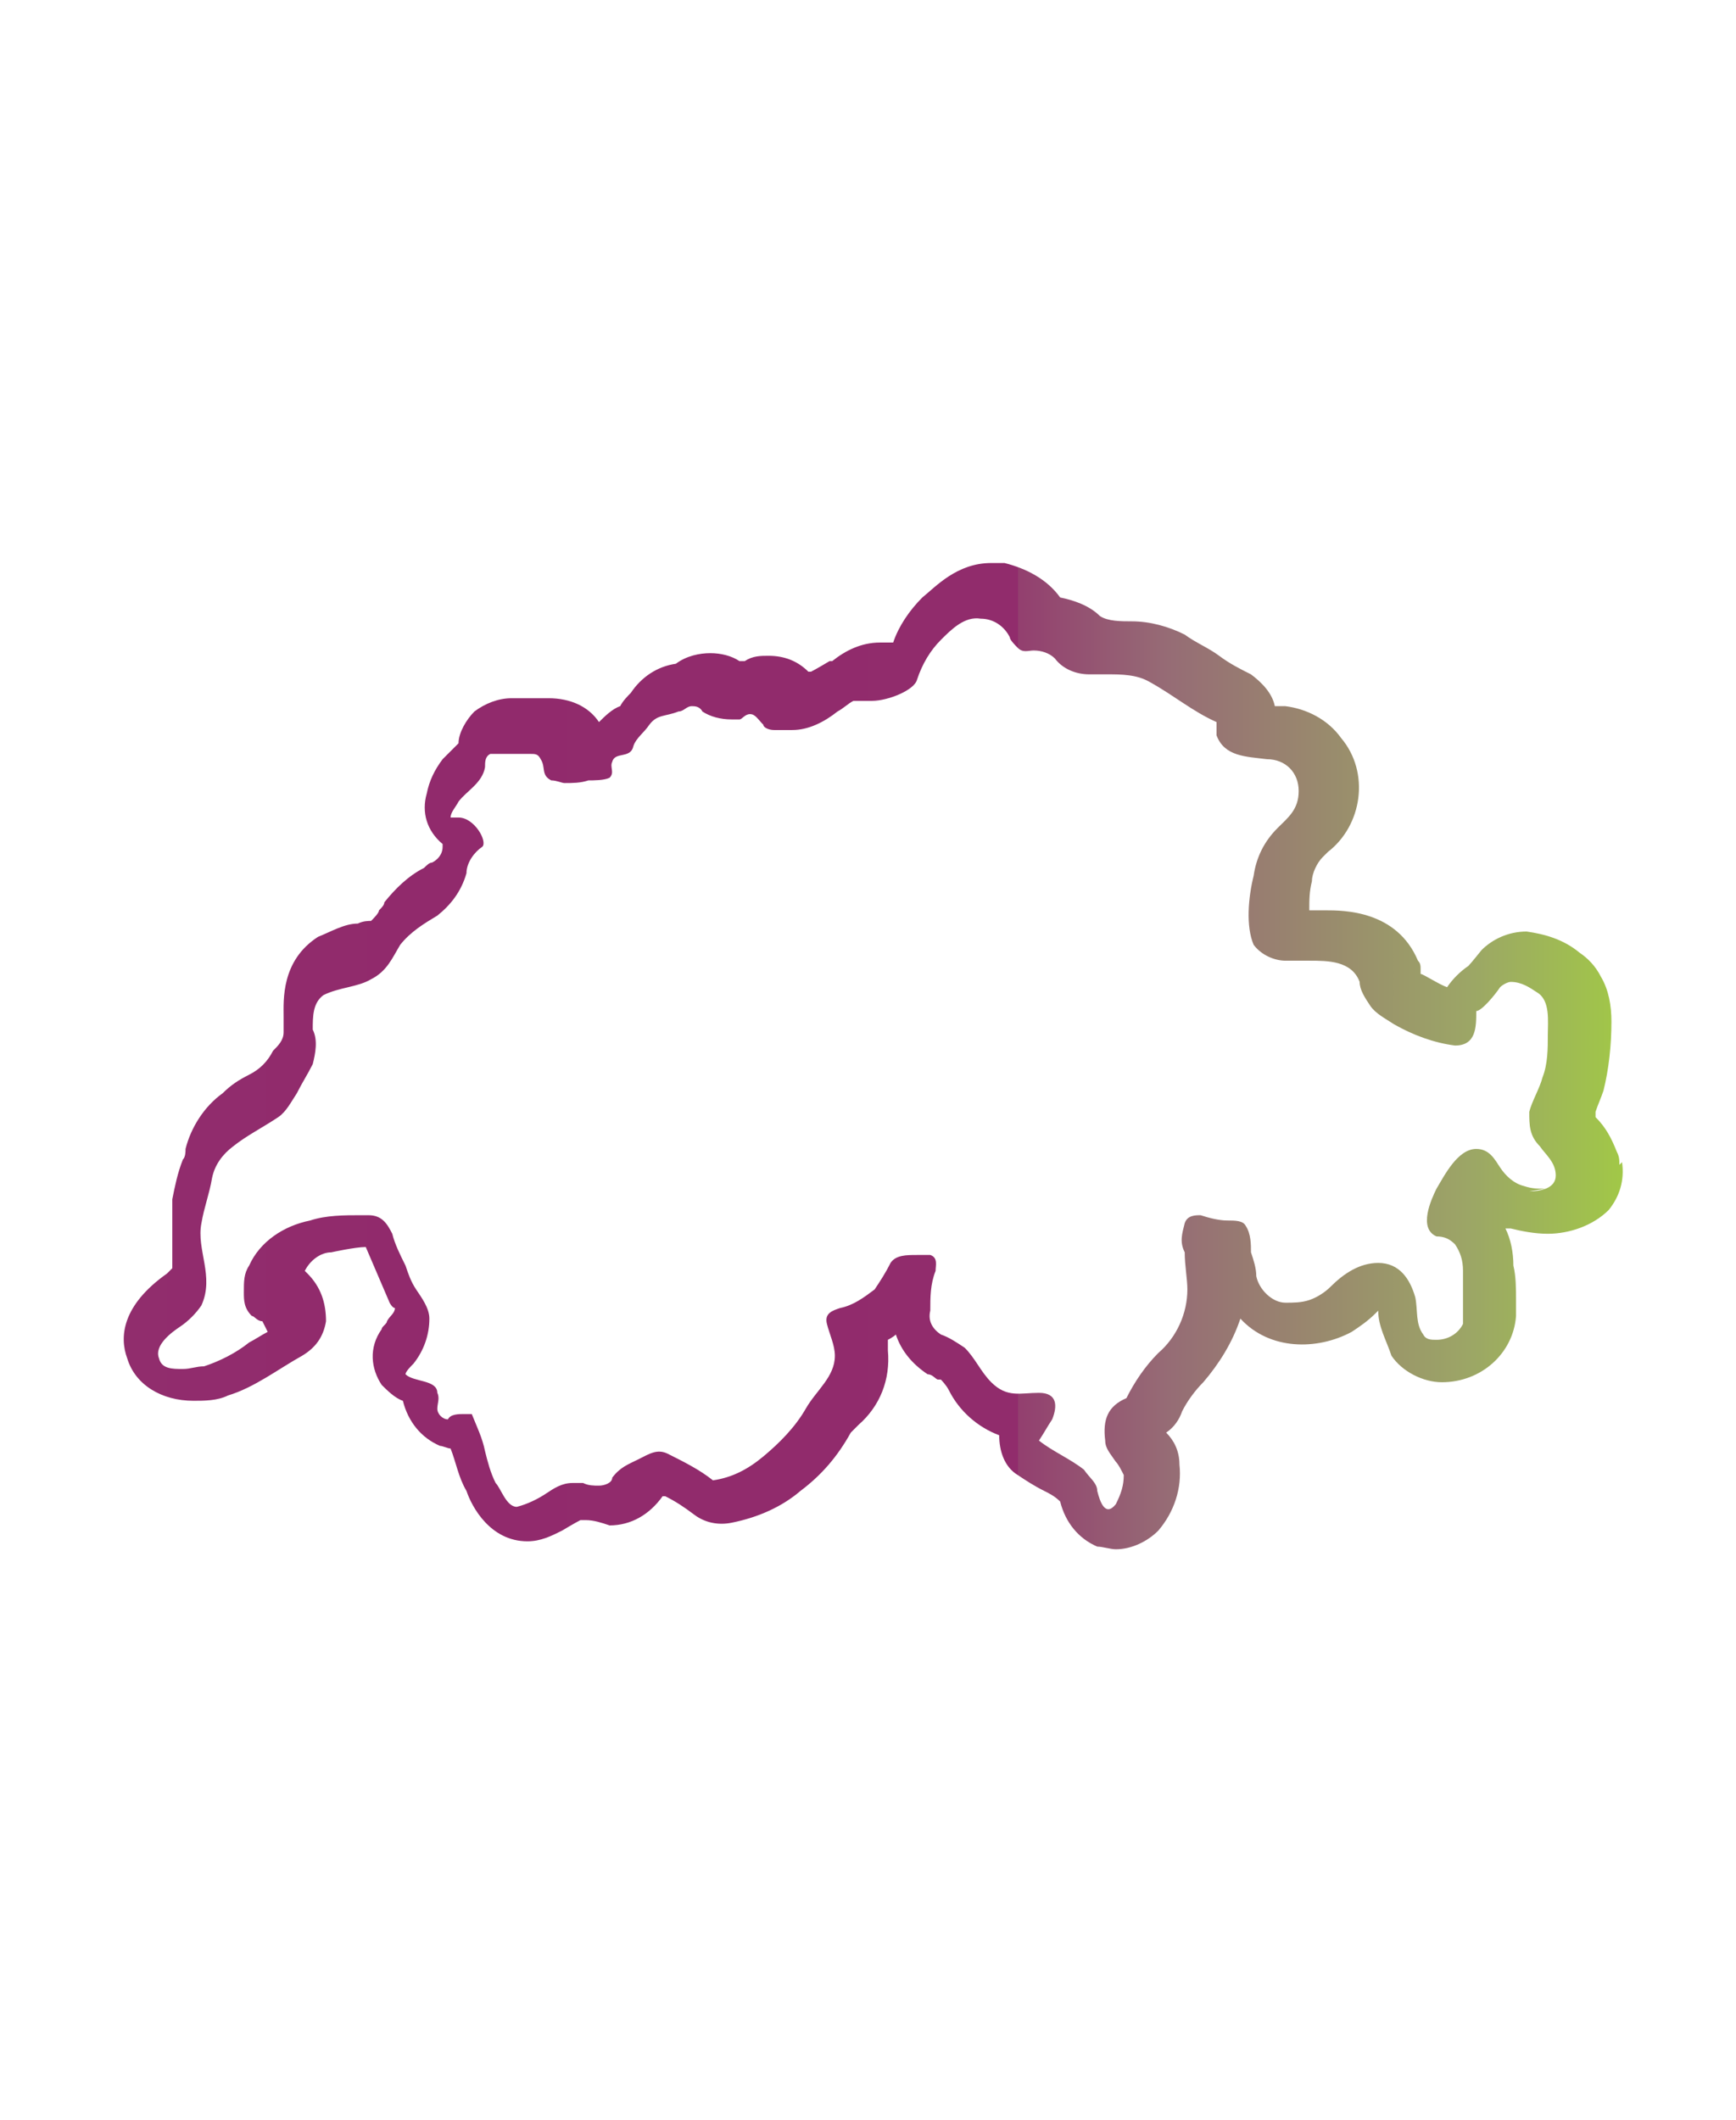 <?xml version="1.0" encoding="UTF-8"?>
<svg xmlns="http://www.w3.org/2000/svg" xmlns:xlink="http://www.w3.org/1999/xlink" width="86" height="105" version="1.1" viewBox="0 0 65.5 79.7">
  <defs>
    <style>
      .cls-1 {
        fill: url(#Unbenannter_Verlauf);
      }
    </style>
    <linearGradient id="Unbenannter_Verlauf" data-name="Unbenannter Verlauf" x1="4.4" y1="39.8" x2="61.1" y2="39.8" gradientUnits="userSpaceOnUse">
      <stop offset="0" stop-color="#912d6d"/>
      <stop offset=".2" stop-color="#912a6c"/>
      <stop offset=".6" stop-color="#912c6c"/>
      <stop offset=".6" stop-color="#933f6f"/>
      <stop offset=".7" stop-color="#966c75"/>
      <stop offset=".9" stop-color="#9ca666"/>
      <stop offset="1" stop-color="#a1c748"/>
    </linearGradient>
  </defs>
  
  <g>
    <g id="Ebene_1">
      <path class="cls-1" d="M61.1,43.8c0-.2,0-.3-.1-.5-.2-.5-.4-.9-.8-1.3,0,0,0,0,0,0,0,0,0-.1,0-.2.1-.3.2-.5.3-.8.2-.8.3-1.7.3-2.6,0-.6-.1-1.2-.4-1.7-.2-.4-.5-.7-.8-.9-.6-.5-1.3-.7-2-.8-.7,0-1.3.3-1.7.7,0,0-.4.5-.5.6-.3.2-.6.5-.8.8-.3-.1-.9-.5-1-.5,0,0,0-.1,0-.2,0-.1,0-.2-.1-.3-.8-1.9-2.8-1.9-3.5-1.9-.2,0-.6,0-.6,0,0-.4,0-.7.1-1.1,0-.3.2-.7.4-.9,0,0,.1-.1.2-.2,1.3-1,1.6-3,.5-4.3-.5-.7-1.3-1.1-2.1-1.2,0,0-.4,0-.4,0-.1-.5-.5-.9-.9-1.2-.4-.2-.8-.4-1.2-.7-.4-.3-.9-.5-1.3-.8-.6-.3-1.3-.5-2-.5-.4,0-.9,0-1.2-.2-.4-.4-1-.6-1.5-.7-.5-.7-1.3-1.1-2.1-1.3-.2,0-.3,0-.5,0-1.3,0-2.1.9-2.6,1.3-.5.5-.9,1.1-1.1,1.7,0,0-.1,0-.2,0-.1,0-.2,0-.3,0-.7,0-1.3.3-1.8.7,0,0,0,0-.1,0-.5.3-.7.4-.7.4,0,0,0,0-.1,0-.4-.4-.9-.6-1.5-.6-.3,0-.6,0-.9.2,0,0-.1,0-.2,0-.3-.2-.7-.3-1.1-.3-.4,0-.9.1-1.3.4,0,0,0,0,0,0-.7.1-1.3.5-1.7,1.1,0,0,0,0,0,0-.1.1-.3.3-.4.5-.3.1-.6.4-.8.6-.4-.6-1.1-.9-1.9-.9,0,0-1.2,0-1.4,0-.5,0-1,.2-1.4.5-.3.3-.6.8-.6,1.2,0,0,0,0,0,0-.2.2-.4.4-.6.6-.3.4-.5.8-.6,1.3-.2.7,0,1.4.6,1.9,0,0,0,0,0,0,0,0,0,0,0,.1h0c0,.3-.2.5-.4.6-.1,0-.2.1-.3.2-.6.3-1.1.8-1.5,1.3,0,.1-.1.2-.2.3,0,.1-.2.3-.3.4-.1,0-.3,0-.5.1-.5,0-1,.3-1.5.5-1.4.9-1.3,2.4-1.3,3v.2c0,.1,0,.3,0,.4,0,.3-.2.5-.4.7-.2.4-.5.7-.9.9-.4.2-.7.4-1,.7-.7.5-1.2,1.3-1.4,2.1,0,.1,0,.3-.1.4-.2.5-.3,1-.4,1.5,0,.6,0,1.3,0,1.9,0,.2,0,.5,0,.7,0,0-.2.2-.2.2-1.7,1.2-1.8,2.4-1.5,3.2.3,1,1.3,1.6,2.5,1.6.4,0,.9,0,1.3-.2,1-.3,1.9-1,2.8-1.5.5-.3.8-.7.9-1.3,0-.7-.2-1.3-.7-1.8,0,0,0,0-.1-.1.2-.4.6-.7,1-.7,0,0,.9-.2,1.3-.2.3.7.6,1.4.9,2.1,0,0,.1.2.2.2,0,.2-.2.3-.3.5,0,.1-.2.2-.2.3-.5.7-.4,1.5,0,2.1.2.2.5.5.8.6.2.8.7,1.4,1.4,1.7.1,0,.3.1.4.1.2.5.3,1.1.6,1.6h0c.2.6.9,1.9,2.3,1.9.5,0,.9-.2,1.3-.4,0,0,.5-.3.7-.4h0s.1,0,.2,0c.3,0,.6.1.9.2.8,0,1.5-.4,2-1.1,0,0,0,0,0,0h.1c0,0,0,0,0,0,.4.2.7.4,1.1.7.4.3.9.4,1.4.3,1-.2,1.9-.6,2.6-1.2.8-.6,1.4-1.3,1.9-2.2,0,0,.2-.2.3-.3.8-.7,1.2-1.7,1.1-2.8,0-.1,0-.3,0-.4,0,0,.2-.1.3-.2.2.6.6,1.1,1.2,1.5.2,0,.3.2.4.2,0,0,0,0,.1,0,0,0,.2.2.3.4.4.8,1.1,1.4,1.9,1.7,0,.6.2,1.2.7,1.5.3.2.6.4,1,.6.2.1.4.2.6.4,0,0,0,0,0,0h0c.2.8.7,1.4,1.4,1.7.2,0,.5.1.7.1.6,0,1.2-.3,1.6-.7.6-.7.9-1.6.8-2.5,0-.5-.2-.9-.5-1.2.3-.2.5-.5.6-.8.2-.4.5-.8.8-1.1.6-.7,1.1-1.5,1.4-2.4,1.1,1.2,2.9,1.2,4.2.5.3-.2.6-.4.9-.7,0,0,0,0,.1-.1,0,.6.3,1.1.5,1.7.4.6,1.2,1,1.9,1,1.5,0,2.7-1.1,2.8-2.5,0-.2,0-.4,0-.6,0-.4,0-.9-.1-1.3,0-.5-.1-1-.3-1.4,0,0,.2,0,.2,0,.4.1.9.2,1.4.2.8,0,1.7-.3,2.3-.9.4-.5.6-1.1.5-1.8ZM58.3,44.7c-.3,0-.5,0-.8-.1-.4-.1-.7-.4-.9-.7-.2-.3-.4-.7-.9-.7-.7,0-1.2,1-1.5,1.5-.2.4-.7,1.5,0,1.8.3,0,.5.1.7.3.2.3.3.6.3,1,0,.4,0,.8,0,1.2,0,.2,0,.5,0,.8-.2.4-.6.6-1,.6-.2,0-.4,0-.5-.2-.3-.4-.2-.9-.3-1.4-.2-.7-.6-1.3-1.4-1.3-.7,0-1.3.4-1.8.9-.2.2-.5.4-.8.5-.3.1-.6.1-.9.1-.5,0-1-.5-1.1-1,0-.3-.1-.6-.2-.9,0-.3,0-.7-.2-1-.1-.2-.4-.2-.7-.2-.3,0-.7-.1-1-.2-.2,0-.5,0-.6.3-.1.4-.2.7,0,1.1,0,.5.1,1,.1,1.4,0,.9-.4,1.8-1.1,2.4-.5.5-.9,1.1-1.2,1.7-.7.3-.9.8-.8,1.6,0,.3.2.5.4.8.1.1.2.3.3.5,0,.4-.1.7-.3,1.1-.4.5-.6-.1-.7-.5,0-.3-.3-.5-.5-.8-.5-.4-1.2-.7-1.7-1.1.2-.3.3-.5.5-.8.2-.5.2-1-.5-1s-1.2.2-1.8-.4c-.4-.4-.6-.9-1-1.3-.3-.2-.6-.4-.9-.5-.3-.2-.5-.5-.4-.9,0-.5,0-1,.2-1.5,0-.2.1-.5-.2-.6-.2,0-.3,0-.5,0-.4,0-.8,0-1,.3-.2.4-.4.7-.6,1-.4.3-.8.6-1.3.7-.3.1-.6.2-.5.6.1.4.3.8.3,1.2,0,.8-.7,1.3-1.1,2-.4.7-1,1.3-1.6,1.8-.6.5-1.2.8-1.9.9-.5-.4-1.1-.7-1.7-1-.4-.2-.7,0-1.1.2-.4.2-.7.3-1,.7,0,.2-.3.3-.5.3-.2,0-.4,0-.6-.1-.1,0-.2,0-.4,0-.4,0-.7.2-1,.4-.3.2-.7.4-1.1.5-.4,0-.6-.7-.8-.9-.2-.4-.3-.8-.4-1.2-.1-.5-.3-.9-.5-1.4,0,0-.1,0-.3,0-.2,0-.5,0-.6.2-.2,0-.4-.2-.4-.4,0-.2.1-.4,0-.6,0-.5-.9-.4-1.2-.7,0-.1.2-.3.3-.4.4-.5.6-1.1.6-1.7,0-.4-.3-.8-.5-1.1-.2-.3-.3-.6-.4-.9-.2-.4-.4-.8-.5-1.2-.2-.4-.4-.7-.9-.7,0,0-.2,0-.3,0-.6,0-1.3,0-1.9.2-1,.2-1.9.8-2.3,1.7-.2.3-.2.6-.2,1,0,.3,0,.6.3.9.1,0,.2.2.4.2,0,0,.2.4.2.4-.2.1-.5.3-.7.4-.5.4-1.1.7-1.7.9-.3,0-.5.1-.8.1-.4,0-.8,0-.9-.4-.2-.5.5-1,.8-1.2.3-.2.6-.5.8-.8.5-1.1-.2-2.1,0-3.1.1-.6.3-1.1.4-1.7.1-.5.4-.9.8-1.2.5-.4,1.1-.7,1.7-1.1.3-.2.5-.6.7-.9.2-.4.4-.7.6-1.1.1-.4.2-.9,0-1.3,0-.5,0-1,.4-1.3.6-.3,1.3-.3,1.8-.6.6-.3.8-.8,1.1-1.3.4-.5.9-.8,1.4-1.1.5-.4.9-.9,1.1-1.6,0-.4.3-.8.6-1,.2-.2-.3-1.1-.9-1.1,0,0-.2,0-.3,0,0-.2.2-.4.3-.6.3-.4.9-.7,1-1.3,0-.2,0-.4.2-.5.2,0,.3,0,.5,0,.3,0,.6,0,1,0,.2,0,.3,0,.4.2.2.3,0,.6.4.8.2,0,.4.1.5.1.3,0,.6,0,.9-.1.2,0,.6,0,.8-.1.2-.2,0-.4.1-.6.1-.4.7-.1.8-.6.1-.3.4-.5.6-.8.3-.4.6-.3,1.1-.5.2,0,.3-.2.5-.2.1,0,.3,0,.4.2.3.2.7.3,1.1.3.1,0,.2,0,.3,0,.1,0,.2-.2.4-.2.2,0,.3.2.5.4,0,.1.2.2.4.2.2,0,.5,0,.7,0,.6,0,1.2-.3,1.7-.7.2-.1.4-.3.6-.4.2,0,.5,0,.7,0,.6,0,1.6-.4,1.7-.8.2-.6.5-1.1.9-1.5.4-.4.9-.9,1.5-.8.5,0,.9.3,1.1.7,0,.1.2.3.3.4.2.2.4.1.6.1.3,0,.6.1.8.3.3.4.8.6,1.3.6.2,0,.4,0,.7,0,.5,0,1.1,0,1.6.3.9.5,1.6,1.1,2.5,1.5,0,.2,0,.3,0,.5.3.8,1.1.8,1.9.9.7,0,1.2.5,1.2,1.2,0,.7-.4,1-.8,1.4-.5.5-.8,1.1-.9,1.8-.2.8-.3,1.9,0,2.6.3.4.8.6,1.2.6.3,0,.6,0,.9,0,.7,0,1.6,0,1.9.8,0,.3.2.6.4.9.2.3.6.5.9.7.7.4,1.5.7,2.3.8,0,0,0,0,0,0,.8,0,.8-.7.8-1.3,0,0,0,0,0,0,.2,0,.7-.6.9-.9.1-.1.3-.2.4-.2.4,0,.7.2,1,.4.5.3.4,1.1.4,1.6,0,.5,0,1.1-.2,1.6-.1.4-.4.9-.5,1.3,0,.5,0,.9.4,1.3.2.3.6.6.6,1.1,0,.5-.6.6-1,.6Z"/>
    </g>
  </g>
</svg>
